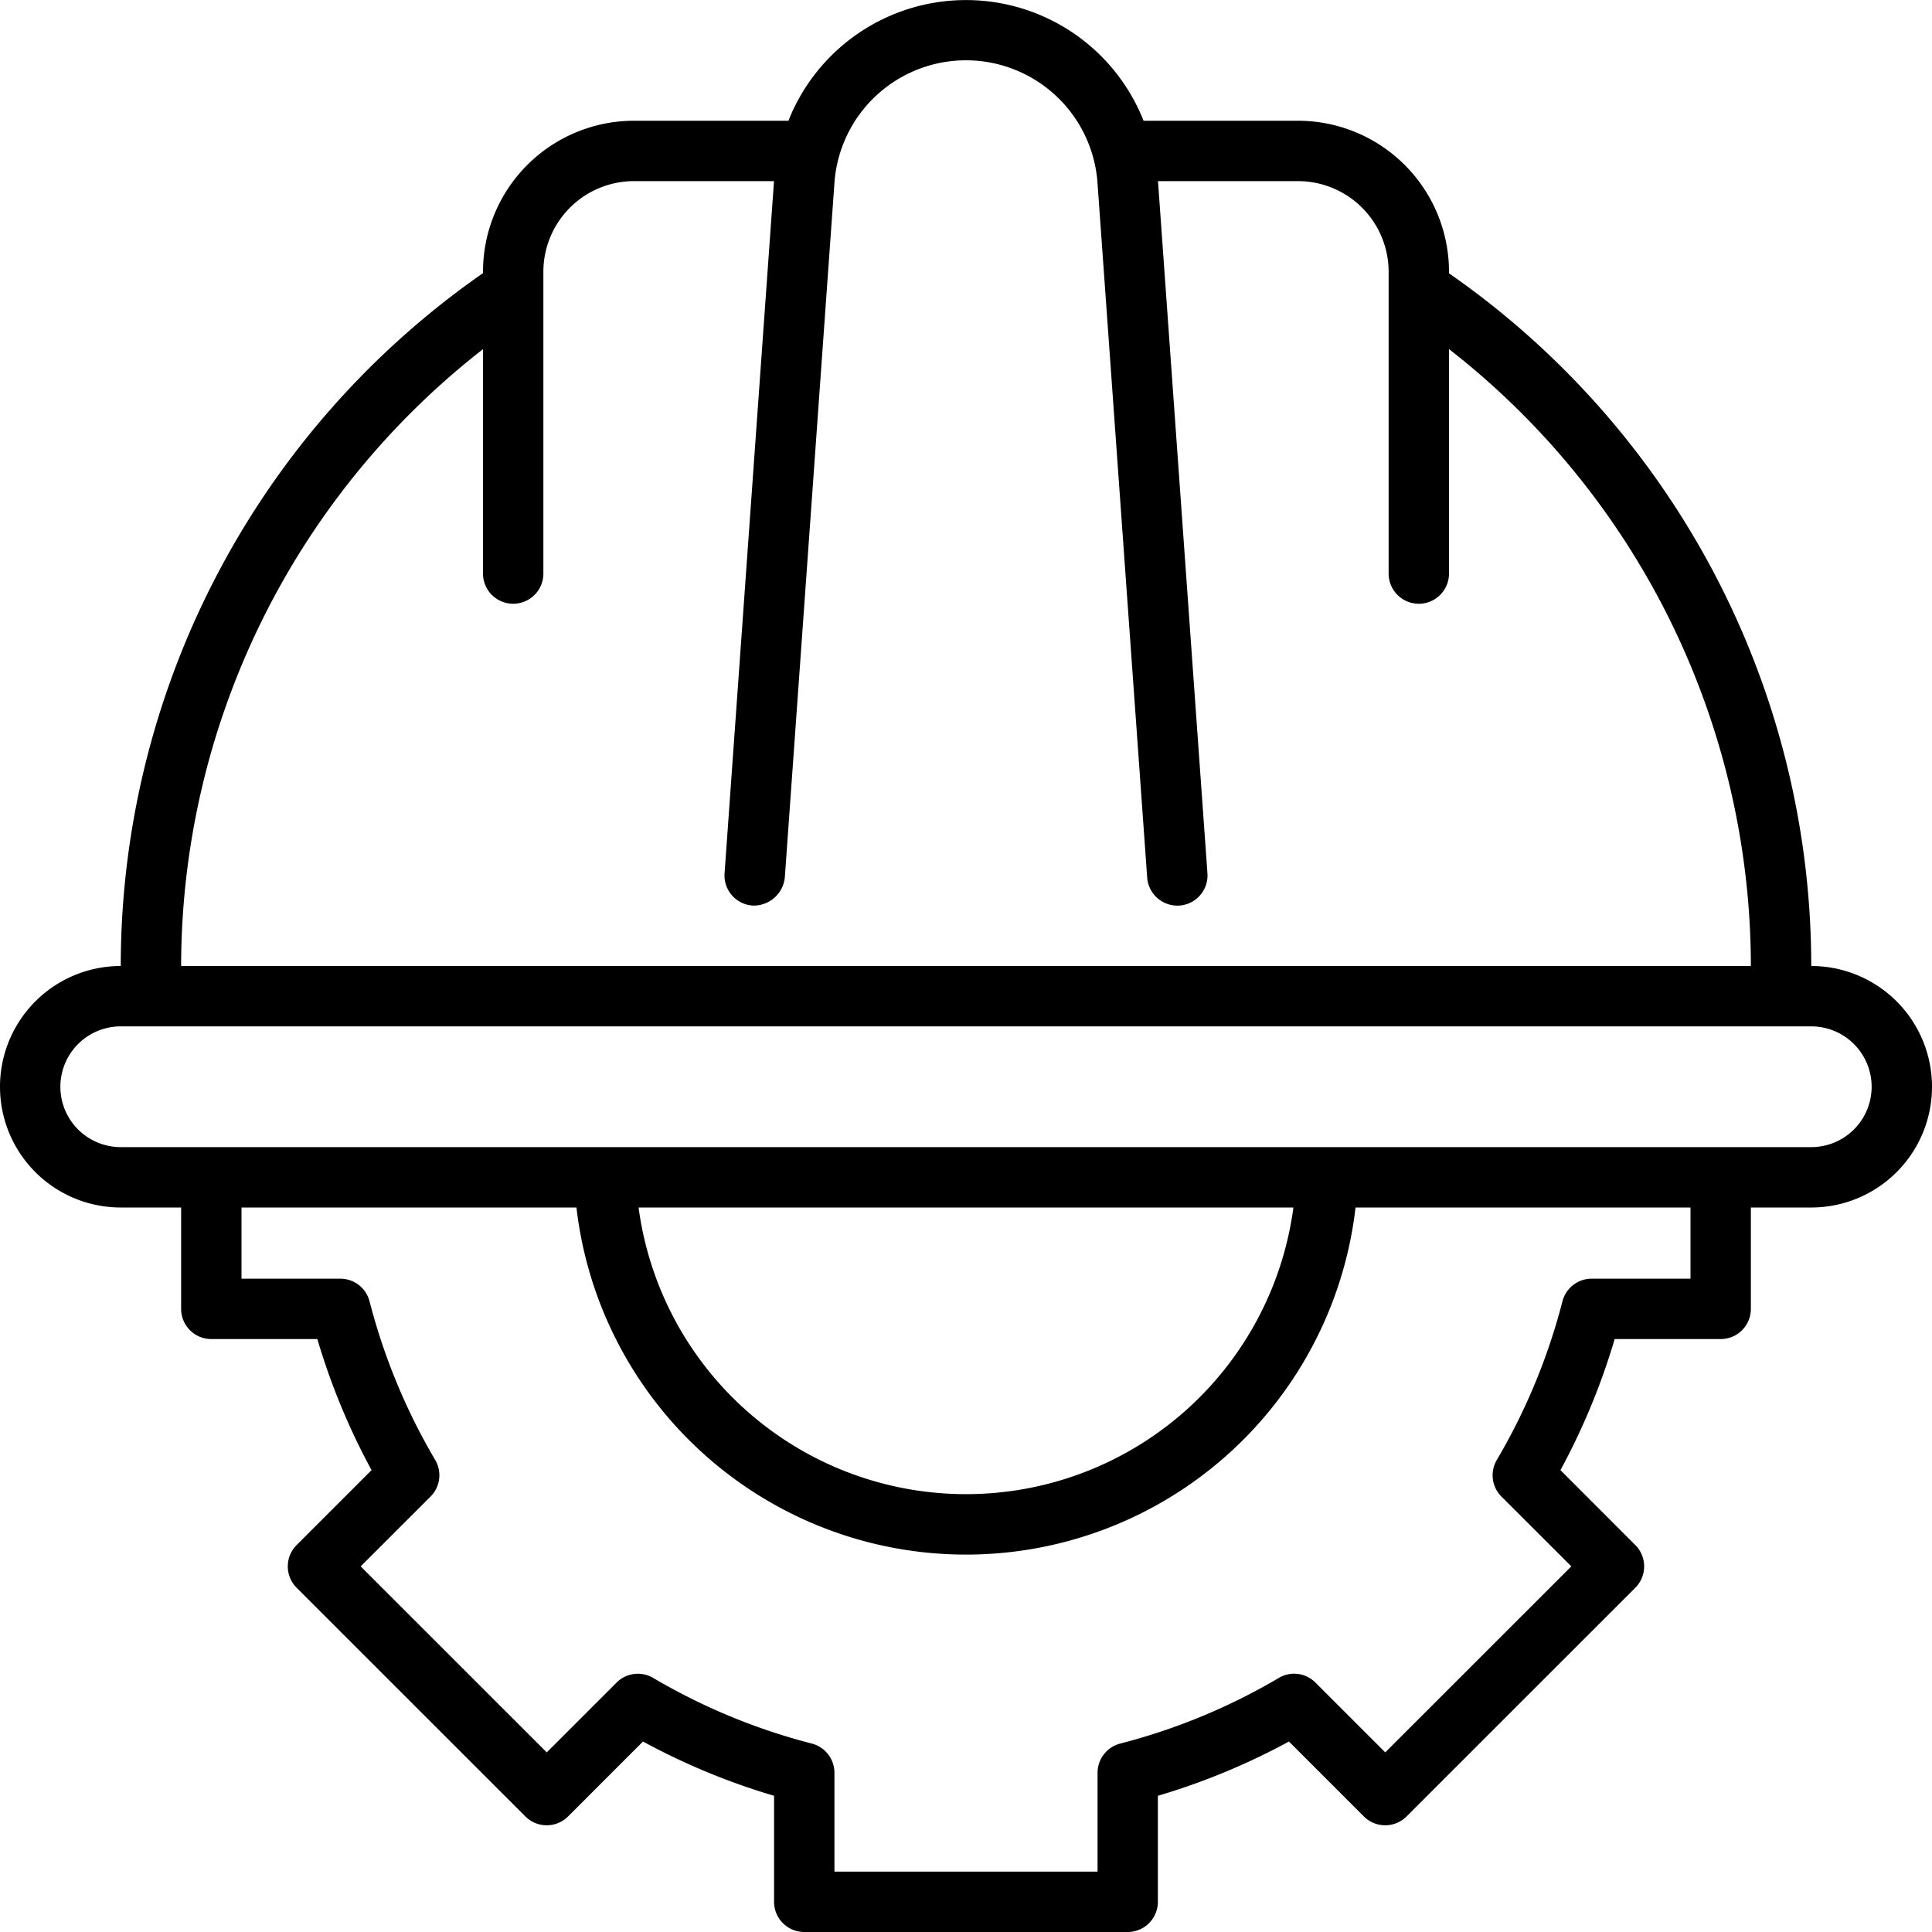 <svg xmlns="http://www.w3.org/2000/svg" data-name="Layer 1" viewBox="0 0 32 32"><path d="M30,16A13.976,13.976,0,0,0,24,4.527V4.5A2.502,2.502,0,0,0,21.5,2H18.941a3.163,3.163,0,0,0-5.882,0H10.5A2.502,2.502,0,0,0,8,4.5v.024A13.986,13.986,0,0,0,2,16a2,2,0,0,0,0,4H3v1.679a.5.5,0,0,0,.5.5H5.256a11.226,11.226,0,0,0,.898,2.171L4.913,25.591a.5.5,0,0,0,0,.707l3.789,3.788a.5.5,0,0,0,.707,0l1.241-1.241a11.169,11.169,0,0,0,2.171.899V31.5a.5.5,0,0,0,.5.5h5.357a.5.5,0,0,0,.5-.5V29.744a11.169,11.169,0,0,0,2.171-.899l1.241,1.241a.5.5,0,0,0,.707,0l3.789-3.788a.5.5,0,0,0,0-.707L25.846,24.35a11.226,11.226,0,0,0,.898-2.171H28.5a.5.5,0,0,0,.5-.5V20h1a2,2,0,0,0,0-4ZM8,5.783V9.5a.5.5,0,0,0,1,0v-5A1.502,1.502,0,0,1,10.5,3h2.32L12.001,14.465a.5.5,0,0,0,.464.534.518.518,0,0,0,.534-.464l.822-11.507a2.184,2.184,0,0,1,4.357,0L19.001,14.535A.501.501,0,0,0,19.499,15c.013,0,.024,0,.036-.001a.5.5,0,0,0,.464-.534L19.18,3H21.5A1.502,1.502,0,0,1,23,4.5v5a.5.5,0,0,0,1,0V5.782A12.97,12.97,0,0,1,29,16H3A12.974,12.974,0,0,1,8,5.783ZM28,21.179H26.363a.5.5,0,0,0-.484.375,10.167,10.167,0,0,1-1.087,2.627.499.499,0,0,0,.077.607l1.157,1.156-3.082,3.081-1.156-1.156a.496.496,0,0,0-.607-.077,10.167,10.167,0,0,1-2.627,1.087.5.5,0,0,0-.375.484V31H13.821V29.363a.5.5,0,0,0-.375-.484,10.167,10.167,0,0,1-2.627-1.087.498.498,0,0,0-.607.077L9.056,29.025l-3.082-3.081,1.157-1.156a.499.499,0,0,0,.077-.607,10.167,10.167,0,0,1-1.087-2.627.5.5,0,0,0-.484-.375H4V20H9.548A6.495,6.495,0,0,0,22.452,20H28ZM10.577,20H21.423a5.471,5.471,0,0,1-10.846,0ZM30,19H2a1,1,0,0,1,0-2H30a1,1,0,0,1,0,2Z"></path></svg>
